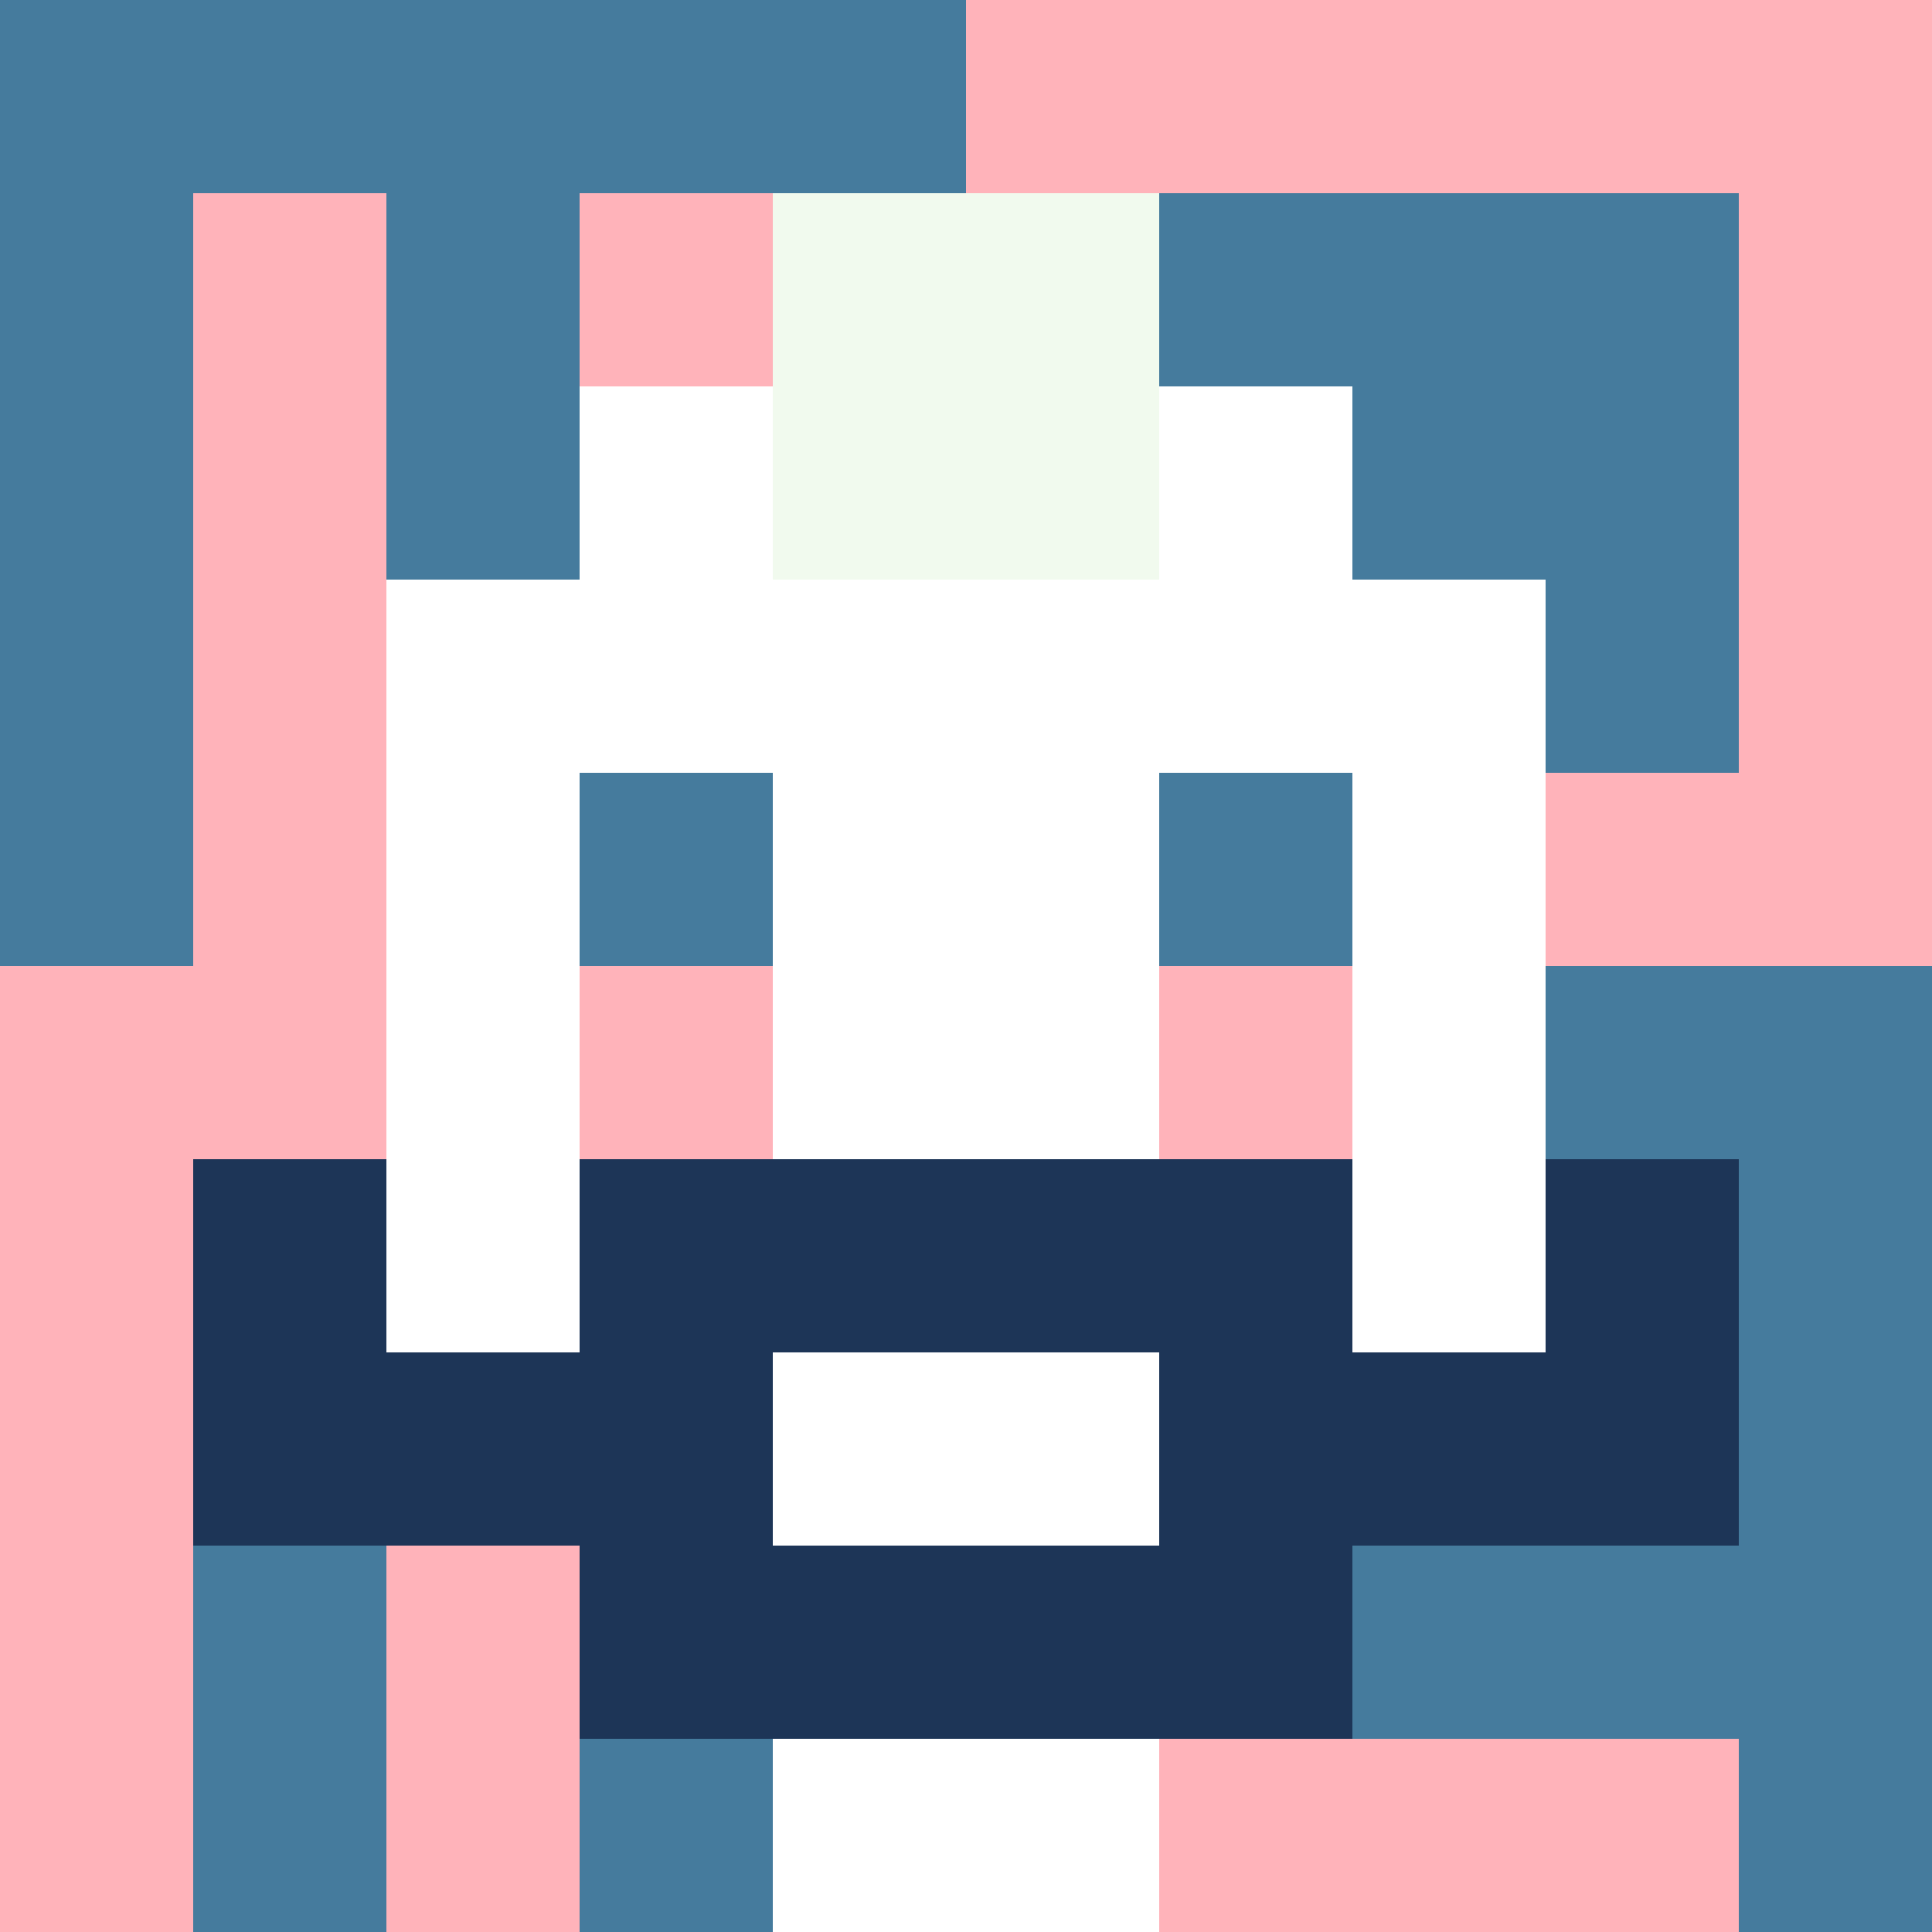 <svg xmlns="http://www.w3.org/2000/svg" version="1.1" width="600" height="600" viewBox="0 0 966 966">
  <title>'goose-pfp-punk' by Dmitri Cherniak</title>
  <desc>The Goose Is Loose</desc>
  <rect width="100%" height="100%" fill="#7272cc"/>
  <g>
    <g id="0-0">
      <rect x="0" y="0" height="966" width="966" fill="#FFB3BA"/>
      <g>
        <rect id="0-0-0-0-5-1" x="0" y="0" width="483" height="96.6" fill="#457B9D"/>
        <rect id="0-0-0-0-1-5" x="0" y="0" width="96.6" height="483" fill="#457B9D"/>
        <rect id="0-0-2-0-1-5" x="193.2" y="0" width="96.6" height="483" fill="#457B9D"/>
        <rect id="0-0-4-0-1-5" x="386.4" y="0" width="96.6" height="483" fill="#457B9D"/>
        <rect id="0-0-6-1-3-3" x="579.6" y="96.6" width="289.8" height="289.8" fill="#457B9D"/>
        <rect id="0-0-1-6-1-4" x="96.6" y="579.6" width="96.6" height="386.4" fill="#457B9D"/>
        <rect id="0-0-3-6-1-4" x="289.8" y="579.6" width="96.6" height="386.4" fill="#457B9D"/>
        <rect id="0-0-5-5-5-1" x="483" y="483" width="483" height="96.6" fill="#457B9D"/>
        <rect id="0-0-5-8-5-1" x="483" y="772.8" width="483" height="96.6" fill="#457B9D"/>
        <rect id="0-0-5-5-1-5" x="483" y="483" width="96.6" height="483" fill="#457B9D"/>
        <rect id="0-0-9-5-1-5" x="869.4" y="483" width="96.6" height="483" fill="#457B9D"/>
      </g>
      <g>
        <rect id="0-0-3-2-4-7" x="289.8" y="193.2" width="386.4" height="676.2" fill="#FFFFFF"/>
        <rect id="0-0-2-3-6-5" x="193.2" y="289.8" width="579.6" height="483" fill="#FFFFFF"/>
        <rect id="0-0-4-8-2-2" x="386.4" y="772.8" width="193.2" height="193.2" fill="#FFFFFF"/>
        <rect id="0-0-1-6-8-1" x="96.6" y="579.6" width="772.8" height="96.6" fill="#FFFFFF"/>
        <rect id="0-0-1-7-8-1" x="96.6" y="676.2" width="772.8" height="96.6" fill="#1D3557"/>
        <rect id="0-0-3-6-4-3" x="289.8" y="579.6" width="386.4" height="289.8" fill="#1D3557"/>
        <rect id="0-0-4-7-2-1" x="386.4" y="676.2" width="193.2" height="96.6" fill="#FFFFFF"/>
        <rect id="0-0-1-6-1-2" x="96.6" y="579.6" width="96.6" height="193.2" fill="#1D3557"/>
        <rect id="0-0-8-6-1-2" x="772.8" y="579.6" width="96.6" height="193.2" fill="#1D3557"/>
        <rect id="0-0-3-4-1-1" x="289.8" y="386.4" width="96.6" height="96.6" fill="#457B9D"/>
        <rect id="0-0-6-4-1-1" x="579.6" y="386.4" width="96.6" height="96.6" fill="#457B9D"/>
        <rect id="0-0-3-5-1-1" x="289.8" y="483" width="96.6" height="96.6" fill="#FFB3BA"/>
        <rect id="0-0-6-5-1-1" x="579.6" y="483" width="96.6" height="96.6" fill="#FFB3BA"/>
        <rect id="0-0-4-1-2-2" x="386.4" y="96.6" width="193.2" height="193.2" fill="#F1FAEE"/>
      </g>

    </g>
  </g>
</svg>